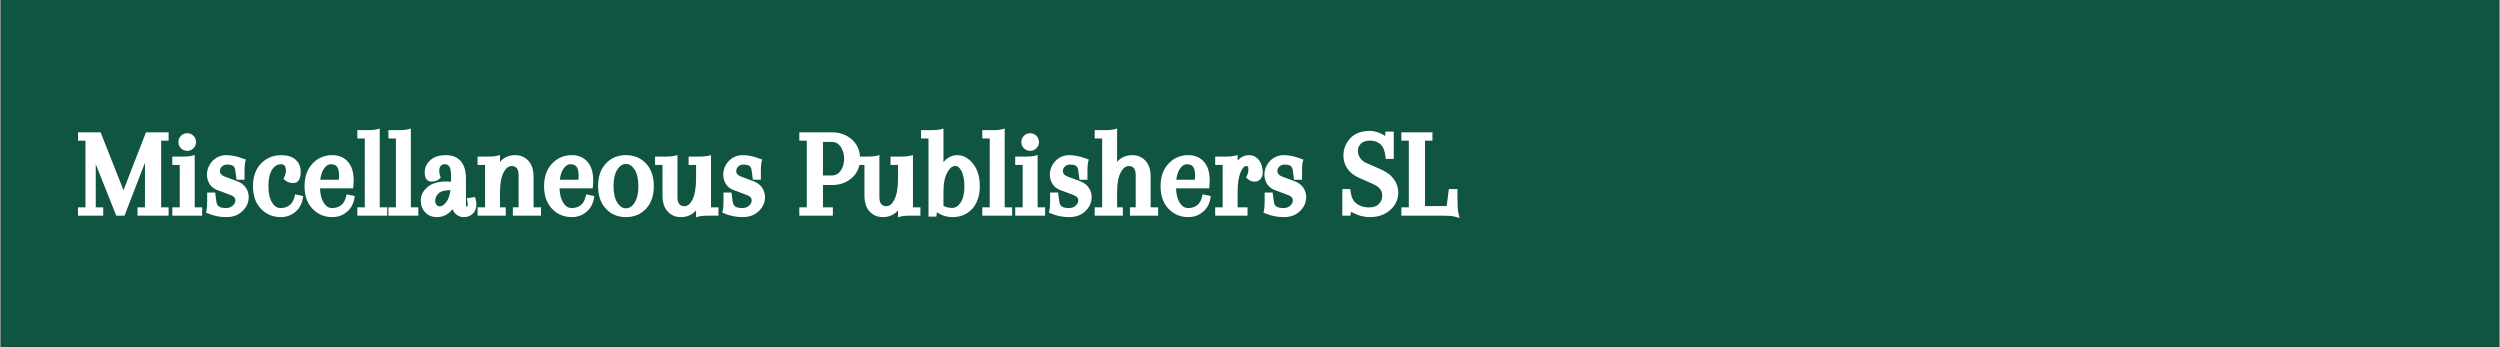 <svg version="1.0" preserveAspectRatio="xMidYMid meet" height="529" viewBox="0 0 2856 396.75" zoomAndPan="magnify" width="3808" xmlns:xlink="http://www.w3.org/1999/xlink" xmlns="http://www.w3.org/2000/svg"><rect x="0" y="0" width="2856" height="396.75" fill="#808080" stroke="none"/><defs><g></g><clipPath id="672fbf4899"><path clip-rule="nonzero" d="M 0.898 0 L 2855.102 0 L 2855.102 396.5 L 0.898 396.5 Z M 0.898 0"></path></clipPath></defs><g clip-path="url(#672fbf4899)"><path fill-rule="nonzero" fill-opacity="1" d="M 0.898 0 L 2855.102 0 L 2855.102 396.5 L 0.898 396.5 Z M 0.898 0" fill="#ffffff"></path><path fill-rule="nonzero" fill-opacity="1" d="M 0.898 0 L 2855.102 0 L 2855.102 396.5 L 0.898 396.5 Z M 0.898 0" fill="#105541"></path></g><g fill-opacity="1" fill="#ffffff"><g transform="translate(87.695, 242.849)"><g><path d="M 84.359 -91.641 L 104.922 -91.641 L 104.922 -82.125 L 96.391 -82.125 L 96.391 -6.016 L 104.922 -6.016 L 104.922 3.5 L 69.391 3.5 L 69.391 -6.016 L 77.922 -6.016 L 77.922 -56.938 L 74.562 -48.266 L 55.406 1.266 L 54.562 3.5 L 45.047 3.5 L 44.203 1.266 L 21.688 -55.266 L 21.688 -6.016 L 30.219 -6.016 L 30.219 3.5 L 1.406 3.5 L 1.406 -6.016 L 9.938 -6.016 L 9.938 -82.125 L 1.406 -82.125 L 1.406 -91.641 L 27.281 -91.641 L 28.125 -89.406 L 53.438 -25.469 L 63.375 -51.344 L 78.203 -89.406 L 79.047 -91.641 Z M 84.359 -91.641"></path></g></g></g><g fill-opacity="1" fill="#ffffff"><g transform="translate(194.022, 242.849)"><g><path d="M 11.328 -6.016 L 11.328 -54.422 L 2.797 -54.422 L 2.797 -63.938 L 13.156 -63.938 C 18.469 -63.938 22.102 -64.172 24.062 -64.641 L 28.406 -65.75 L 28.406 -6.016 L 36.938 -6.016 L 36.938 3.5 L 2.797 3.5 L 2.797 -6.016 Z M 12.734 -73.453 C 10.773 -75.41 9.797 -77.785 9.797 -80.578 C 9.797 -83.379 10.773 -85.758 12.734 -87.719 C 14.691 -89.676 17.066 -90.656 19.859 -90.656 C 21.266 -90.656 22.57 -90.398 23.781 -89.891 C 25 -89.379 26.07 -88.656 27 -87.719 C 27.656 -87.062 28.191 -86.359 28.609 -85.609 C 29.023 -84.867 29.348 -84.078 29.578 -83.234 C 29.816 -82.398 29.938 -81.52 29.938 -80.594 C 29.938 -77.789 28.957 -75.41 27 -73.453 C 25.039 -71.492 22.66 -70.516 19.859 -70.516 C 17.066 -70.516 14.691 -71.492 12.734 -73.453 Z M 12.734 -73.453"></path></g></g></g><g fill-opacity="1" fill="#ffffff"><g transform="translate(231.656, 242.849)"><g><path d="M 25.047 -41.125 L 39.594 -35.672 C 41.645 -34.93 43.461 -33.953 45.047 -32.734 C 46.629 -31.523 47.984 -30.129 49.109 -28.547 C 51.348 -25.273 52.469 -21.633 52.469 -17.625 C 52.469 -11.562 50.086 -6.242 45.328 -1.672 C 40.66 2.891 34.504 5.172 26.859 5.172 C 19.586 5.172 12.734 3.82 6.297 1.125 L 3.641 0 L 4.344 -2.938 C 4.801 -4.895 5.031 -8.531 5.031 -13.844 L 5.031 -22.938 L 14.125 -22.938 L 14.547 -19.859 L 15.531 -12.594 C 15.812 -9.977 16.789 -8.086 18.469 -6.922 C 20.145 -5.754 22.895 -5.172 26.719 -5.172 C 29.801 -5.172 32.32 -6.102 34.281 -7.969 C 36.238 -9.75 37.219 -11.707 37.219 -13.844 C 37.219 -14.781 37.051 -15.598 36.719 -16.297 C 36.395 -16.992 35.812 -17.672 34.969 -18.328 C 34.133 -18.984 32.973 -19.586 31.484 -20.141 L 16.922 -25.609 C 12.91 -27.004 9.879 -29.332 7.828 -32.594 C 5.773 -35.863 4.75 -39.457 4.75 -43.375 C 4.75 -46.258 5.285 -49.008 6.359 -51.625 C 7.43 -54.238 8.992 -56.664 11.047 -58.906 C 13.098 -61.051 15.477 -62.703 18.188 -63.859 C 20.895 -65.023 23.785 -65.609 26.859 -65.609 C 29.848 -65.609 32.953 -65.281 36.172 -64.625 C 39.391 -63.977 42.77 -62.957 46.312 -61.562 L 49.25 -60.578 L 48.406 -57.5 C 48.312 -57.031 48.219 -56.469 48.125 -55.812 C 48.031 -55.164 47.957 -54.398 47.906 -53.516 C 47.863 -52.629 47.816 -51.578 47.766 -50.359 C 47.723 -49.148 47.703 -47.895 47.703 -46.594 L 47.703 -37.5 L 38.609 -37.5 L 38.188 -40.578 L 37.219 -47.844 C 36.938 -50.363 36.117 -52.16 34.766 -53.234 C 33.41 -54.305 31.148 -54.844 27.984 -54.844 C 25.461 -54.844 23.41 -54.098 21.828 -52.609 C 20.336 -51.109 19.594 -49.426 19.594 -47.562 C 19.594 -46.539 19.754 -45.68 20.078 -44.984 C 20.398 -44.285 20.957 -43.609 21.75 -42.953 C 22.539 -42.297 23.641 -41.688 25.047 -41.125 Z M 25.047 -41.125"></path></g></g></g><g fill-opacity="1" fill="#ffffff"><g transform="translate(286.918, 242.849)"><g><path d="M 34.141 -55.266 C 30.129 -55.266 26.77 -53.258 24.062 -49.25 C 21.176 -44.77 19.734 -38.426 19.734 -30.219 C 19.734 -22.008 21.176 -15.664 24.062 -11.188 C 26.582 -7.176 29.754 -5.172 33.578 -5.172 C 37.773 -5.172 41.18 -6.242 43.797 -8.391 C 44.16 -8.672 44.531 -8.973 44.906 -9.297 C 45.281 -9.629 45.609 -9.977 45.891 -10.344 C 46.172 -10.719 46.445 -11.113 46.719 -11.531 C 47 -11.957 47.281 -12.406 47.562 -12.875 C 47.844 -13.344 48.078 -13.832 48.266 -14.344 C 48.453 -14.852 48.641 -15.383 48.828 -15.938 C 49.016 -16.5 49.203 -17.062 49.391 -17.625 L 50.219 -20.844 L 53.438 -20.141 L 56.109 -19.594 L 59.453 -18.891 L 58.906 -15.531 C 57.594 -9 54.562 -3.914 49.812 -0.281 C 45.238 3.352 39.922 5.172 33.859 5.172 C 24.711 5.172 17.109 1.953 11.047 -4.484 C 5.078 -10.816 2.094 -19.395 2.094 -30.219 C 2.094 -41.039 5.125 -49.625 11.188 -55.969 C 12.863 -57.738 14.707 -59.273 16.719 -60.578 C 18.727 -61.879 20.848 -62.926 23.078 -63.719 C 25.316 -64.52 27.648 -65.062 30.078 -65.344 C 31.379 -65.52 32.734 -65.609 34.141 -65.609 C 41.41 -65.609 46.957 -63.883 50.781 -60.438 C 54.695 -56.895 56.656 -52.234 56.656 -46.453 C 56.656 -42.816 55.977 -39.785 54.625 -37.359 C 53.281 -34.93 51.066 -33.719 47.984 -33.719 C 46.211 -33.719 44.555 -33.973 43.016 -34.484 C 41.484 -34.992 40.109 -35.766 38.891 -36.797 L 36.938 -38.609 L 38.047 -41 C 39.172 -43.32 39.734 -45.695 39.734 -48.125 C 39.734 -50.457 39.219 -52.273 38.188 -53.578 C 37.352 -54.703 36.004 -55.266 34.141 -55.266 Z M 34.141 -55.266"></path></g></g></g><g fill-opacity="1" fill="#ffffff"><g transform="translate(345.817, 242.849)"><g><path d="M 33.859 -65.609 C 41.316 -65.609 47.285 -63.047 51.766 -57.922 C 56.055 -52.973 58.203 -45.93 58.203 -36.797 C 58.203 -35.859 58.176 -34.898 58.125 -33.922 C 58.082 -32.941 58.016 -31.941 57.922 -30.922 L 57.641 -27.703 L 19.734 -27.703 C 20.004 -20.703 21.422 -15.195 23.984 -11.188 C 26.555 -7.176 29.754 -5.172 33.578 -5.172 C 37.773 -5.172 41.18 -6.242 43.797 -8.391 C 44.16 -8.672 44.531 -8.973 44.906 -9.297 C 45.281 -9.629 45.609 -9.977 45.891 -10.344 C 46.172 -10.719 46.445 -11.113 46.719 -11.531 C 47 -11.957 47.281 -12.406 47.562 -12.875 C 47.844 -13.344 48.078 -13.832 48.266 -14.344 C 48.453 -14.852 48.641 -15.383 48.828 -15.938 C 49.016 -16.5 49.203 -17.062 49.391 -17.625 L 50.219 -20.844 L 53.438 -20.141 L 56.109 -19.594 L 59.453 -18.891 L 58.906 -15.531 C 57.594 -9 54.562 -3.914 49.812 -0.281 C 45.238 3.352 39.922 5.172 33.859 5.172 C 24.711 5.172 17.109 1.953 11.047 -4.484 C 5.078 -10.816 2.094 -19.367 2.094 -30.141 C 2.094 -40.922 5.125 -49.531 11.188 -55.969 C 17.25 -62.395 24.805 -65.609 33.859 -65.609 Z M 41.547 -41.547 C 41.547 -46.68 40.801 -50.25 39.312 -52.25 C 37.82 -54.258 35.441 -55.266 32.172 -55.266 C 29.191 -55.266 26.488 -53.445 24.062 -49.812 C 23.781 -49.344 23.5 -48.875 23.219 -48.406 C 22.945 -47.938 22.691 -47.422 22.453 -46.859 C 22.223 -46.305 22.016 -45.75 21.828 -45.188 C 21.641 -44.625 21.453 -44.039 21.266 -43.438 C 21.078 -42.832 20.91 -42.203 20.766 -41.547 C 20.629 -40.898 20.488 -40.25 20.344 -39.594 C 20.207 -38.938 20.141 -38.238 20.141 -37.5 L 41.266 -37.5 C 41.453 -39.082 41.547 -40.43 41.547 -41.547 Z M 41.547 -41.547"></path></g></g></g><g fill-opacity="1" fill="#ffffff"><g transform="translate(407.515, 242.849)"><g><path d="M 9.234 -6.016 L 9.234 -84.641 L 0.703 -84.641 L 0.703 -94.156 L 11.047 -94.156 C 16.367 -94.156 20.008 -94.391 21.969 -94.859 L 26.297 -95.969 L 26.297 -6.016 L 34.844 -6.016 L 34.844 3.5 L 0.703 3.5 L 0.703 -6.016 Z M 9.234 -6.016"></path></g></g></g><g fill-opacity="1" fill="#ffffff"><g transform="translate(443.051, 242.849)"><g><path d="M 9.234 -6.016 L 9.234 -84.641 L 0.703 -84.641 L 0.703 -94.156 L 11.047 -94.156 C 16.367 -94.156 20.008 -94.391 21.969 -94.859 L 26.297 -95.969 L 26.297 -6.016 L 34.844 -6.016 L 34.844 3.5 L 0.703 3.5 L 0.703 -6.016 Z M 9.234 -6.016"></path></g></g></g><g fill-opacity="1" fill="#ffffff"><g transform="translate(478.586, 242.849)"><g><path d="M 36.656 -35.25 L 36.656 -42.391 C 36.656 -47.242 36.047 -50.602 34.828 -52.469 C 33.617 -54.332 31.848 -55.266 29.516 -55.266 C 29.055 -55.266 28.641 -55.238 28.266 -55.188 C 27.891 -55.145 27.562 -55.078 27.281 -54.984 C 27 -54.891 26.719 -54.75 26.438 -54.562 C 26.156 -54.375 25.898 -54.188 25.672 -54 C 25.441 -53.812 25.234 -53.625 25.047 -53.438 C 24.391 -52.695 23.922 -51.906 23.641 -51.062 C 23.359 -50.227 23.219 -49.297 23.219 -48.266 C 23.219 -45.836 23.5 -43.832 24.062 -42.25 L 24.906 -40.016 L 23.219 -38.328 C 22.008 -37.305 20.656 -36.562 19.156 -36.094 C 17.664 -35.625 16.035 -35.391 14.266 -35.391 C 12.867 -35.391 11.613 -35.719 10.5 -36.375 C 7.883 -37.957 6.578 -41.082 6.578 -45.75 C 6.578 -51.344 8.77 -56.098 13.156 -60.016 C 17.445 -63.742 23.32 -65.609 30.781 -65.609 C 38.238 -65.609 43.926 -63.301 47.844 -58.688 C 51.758 -54.07 53.719 -47.566 53.719 -39.172 L 53.719 -10.5 C 53.719 -9.75 53.766 -9.047 53.859 -8.391 C 53.953 -7.742 54.047 -7.281 54.141 -7 C 54.234 -6.719 54.328 -6.531 54.422 -6.438 C 54.609 -6.438 54.844 -6.625 55.125 -7 C 55.594 -7.551 55.828 -8.203 55.828 -8.953 C 55.828 -10.348 55.688 -11.609 55.406 -12.734 L 54.703 -16.375 L 58.344 -16.922 L 61 -17.344 L 64.078 -17.766 L 64.922 -14.688 C 65.379 -13.008 65.609 -11.191 65.609 -9.234 C 65.609 -4.848 64.258 -1.348 61.562 1.266 C 58.852 3.867 55.398 5.172 51.203 5.172 C 49.055 5.172 47.051 4.703 45.188 3.766 C 43.32 2.836 41.738 1.535 40.438 -0.141 C 40.062 -0.703 39.688 -1.332 39.312 -2.031 C 38.938 -2.727 38.609 -3.359 38.328 -3.922 C 37.773 -3.172 37.219 -2.492 36.656 -1.891 C 36.094 -1.285 35.488 -0.703 34.844 -0.141 C 30.738 3.398 26.023 5.172 20.703 5.172 C 15.109 5.172 10.633 3.398 7.281 -0.141 C 3.82 -3.68 2.094 -8.297 2.094 -13.984 C 2.094 -19.773 4.707 -24.859 9.938 -29.234 C 14.969 -33.43 22.008 -35.531 31.062 -35.531 C 32.363 -35.531 34.227 -35.438 36.656 -35.25 Z M 23.781 -7.141 C 26.488 -7.141 29.055 -8.863 31.484 -12.312 C 33.723 -15.477 35.211 -19.91 35.953 -25.609 C 29.422 -25.609 24.898 -24.395 22.391 -21.969 C 19.867 -19.445 18.609 -16.648 18.609 -13.578 C 18.609 -13.297 18.609 -13.016 18.609 -12.734 C 18.609 -12.453 18.629 -12.191 18.672 -11.953 C 18.723 -11.723 18.797 -11.488 18.891 -11.25 C 18.984 -11.02 19.078 -10.789 19.172 -10.562 C 19.266 -10.332 19.359 -10.125 19.453 -9.938 C 19.547 -9.75 19.66 -9.562 19.797 -9.375 C 19.93 -9.188 20.047 -9 20.141 -8.812 C 20.703 -8.156 21.238 -7.711 21.75 -7.484 C 22.27 -7.254 22.945 -7.141 23.781 -7.141 Z M 23.781 -7.141"></path></g></g></g><g fill-opacity="1" fill="#ffffff"><g transform="translate(542.802, 242.849)"><g><path d="M 66.734 -40.859 L 66.734 -6.016 L 75.266 -6.016 L 75.266 3.5 L 43.094 3.5 L 43.094 -6.016 L 49.672 -6.016 L 49.672 -42.672 C 49.672 -46.492 48.922 -49.242 47.422 -50.922 C 46.023 -52.422 44.113 -53.172 41.688 -53.172 C 38.238 -53.172 35.254 -50.883 32.734 -46.312 C 29.848 -41.176 28.406 -33.523 28.406 -23.359 L 28.406 -6.016 L 34.969 -6.016 L 34.969 3.5 L 2.797 3.5 L 2.797 -6.016 L 11.328 -6.016 L 11.328 -54.422 L 2.797 -54.422 L 2.797 -63.938 L 13.156 -63.938 C 18.469 -63.938 22.102 -64.172 24.062 -64.641 L 28.406 -65.75 L 28.406 -57.922 C 32.781 -63.047 38.609 -65.609 45.891 -65.609 C 51.766 -65.609 56.707 -63.508 60.719 -59.312 C 64.727 -55.125 66.734 -48.973 66.734 -40.859 Z M 66.734 -40.859"></path></g></g></g><g fill-opacity="1" fill="#ffffff"><g transform="translate(619.47, 242.849)"><g><path d="M 33.859 -65.609 C 41.316 -65.609 47.285 -63.047 51.766 -57.922 C 56.055 -52.973 58.203 -45.93 58.203 -36.797 C 58.203 -35.859 58.176 -34.898 58.125 -33.922 C 58.082 -32.941 58.016 -31.941 57.922 -30.922 L 57.641 -27.703 L 19.734 -27.703 C 20.004 -20.703 21.422 -15.195 23.984 -11.188 C 26.555 -7.176 29.754 -5.172 33.578 -5.172 C 37.773 -5.172 41.18 -6.242 43.797 -8.391 C 44.16 -8.672 44.531 -8.973 44.906 -9.297 C 45.281 -9.629 45.609 -9.977 45.891 -10.344 C 46.172 -10.719 46.445 -11.113 46.719 -11.531 C 47 -11.957 47.281 -12.406 47.562 -12.875 C 47.844 -13.344 48.078 -13.832 48.266 -14.344 C 48.453 -14.852 48.641 -15.383 48.828 -15.938 C 49.016 -16.5 49.203 -17.062 49.391 -17.625 L 50.219 -20.844 L 53.438 -20.141 L 56.109 -19.594 L 59.453 -18.891 L 58.906 -15.531 C 57.594 -9 54.562 -3.914 49.812 -0.281 C 45.238 3.352 39.922 5.172 33.859 5.172 C 24.711 5.172 17.109 1.953 11.047 -4.484 C 5.078 -10.816 2.094 -19.367 2.094 -30.141 C 2.094 -40.922 5.125 -49.531 11.188 -55.969 C 17.25 -62.395 24.805 -65.609 33.859 -65.609 Z M 41.547 -41.547 C 41.547 -46.68 40.801 -50.25 39.312 -52.25 C 37.82 -54.258 35.441 -55.266 32.172 -55.266 C 29.191 -55.266 26.488 -53.445 24.062 -49.812 C 23.781 -49.344 23.5 -48.875 23.219 -48.406 C 22.945 -47.938 22.691 -47.422 22.453 -46.859 C 22.223 -46.305 22.016 -45.75 21.828 -45.188 C 21.641 -44.625 21.453 -44.039 21.266 -43.438 C 21.078 -42.832 20.91 -42.203 20.766 -41.547 C 20.629 -40.898 20.488 -40.25 20.344 -39.594 C 20.207 -38.938 20.141 -38.238 20.141 -37.5 L 41.266 -37.5 C 41.453 -39.082 41.547 -40.43 41.547 -41.547 Z M 41.547 -41.547"></path></g></g></g><g fill-opacity="1" fill="#ffffff"><g transform="translate(681.167, 242.849)"><g><path d="M 2.094 -30.219 C 2.094 -35.531 2.816 -40.352 4.266 -44.688 C 5.711 -49.031 7.906 -52.785 10.844 -55.953 C 13.781 -59.129 17.18 -61.531 21.047 -63.156 C 24.922 -64.789 29.191 -65.609 33.859 -65.609 C 43.273 -65.609 50.969 -62.395 56.938 -55.969 C 62.812 -49.625 65.75 -41.039 65.75 -30.219 C 65.75 -19.395 62.812 -10.816 56.938 -4.484 C 50.969 1.953 43.273 5.172 33.859 5.172 C 24.441 5.172 16.789 1.953 10.906 -4.484 C 5.031 -10.816 2.094 -19.395 2.094 -30.219 Z M 19.734 -30.219 C 19.734 -22.008 21.223 -15.617 24.203 -11.047 C 26.91 -6.941 30.148 -4.891 33.922 -4.891 C 37.703 -4.891 40.945 -6.941 43.656 -11.047 C 46.633 -15.617 48.125 -22.008 48.125 -30.219 C 48.125 -38.426 46.633 -44.816 43.656 -49.391 C 40.945 -53.492 37.703 -55.547 33.922 -55.547 C 30.148 -55.547 26.91 -53.492 24.203 -49.391 C 21.223 -44.816 19.734 -38.426 19.734 -30.219 Z M 19.734 -30.219"></path></g></g></g><g fill-opacity="1" fill="#ffffff"><g transform="translate(749.021, 242.849)"><g><path d="M 63.234 -61.281 L 63.234 -6.016 L 71.766 -6.016 L 71.766 3.5 L 61.422 3.5 C 60.109 3.5 58.848 3.52 57.641 3.562 C 56.43 3.613 55.383 3.66 54.5 3.703 C 53.613 3.754 52.844 3.828 52.188 3.922 C 51.531 4.016 50.969 4.109 50.5 4.203 L 46.172 5.312 L 46.172 -2.516 C 41.691 2.609 35.863 5.172 28.688 5.172 C 22.801 5.172 17.852 3.07 13.844 -1.125 C 11.789 -3.27 10.273 -5.898 9.297 -9.016 C 8.316 -12.141 7.828 -15.664 7.828 -19.594 L 7.828 -54.422 L -0.703 -54.422 L -0.703 -63.938 L 9.656 -63.938 C 14.969 -63.938 18.602 -64.172 20.562 -64.641 L 24.906 -65.75 L 24.906 -17.766 C 24.906 -13.941 25.648 -11.191 27.141 -9.516 C 28.535 -8.023 30.445 -7.281 32.875 -7.281 C 36.414 -7.281 39.398 -9.656 41.828 -14.406 C 44.723 -19.914 46.172 -28.031 46.172 -38.75 L 46.172 -54.422 L 37.641 -54.422 L 37.641 -63.938 L 47.984 -63.938 C 53.305 -63.938 56.945 -64.172 58.906 -64.641 L 63.234 -65.75 Z M 63.234 -61.281"></path></g></g></g><g fill-opacity="1" fill="#ffffff"><g transform="translate(821.491, 242.849)"><g><path d="M 25.047 -41.125 L 39.594 -35.672 C 41.645 -34.93 43.461 -33.953 45.047 -32.734 C 46.629 -31.523 47.984 -30.129 49.109 -28.547 C 51.348 -25.273 52.469 -21.633 52.469 -17.625 C 52.469 -11.562 50.086 -6.242 45.328 -1.672 C 40.66 2.891 34.504 5.172 26.859 5.172 C 19.586 5.172 12.734 3.82 6.297 1.125 L 3.641 0 L 4.344 -2.938 C 4.801 -4.895 5.031 -8.531 5.031 -13.844 L 5.031 -22.938 L 14.125 -22.938 L 14.547 -19.859 L 15.531 -12.594 C 15.812 -9.977 16.789 -8.086 18.469 -6.922 C 20.145 -5.754 22.895 -5.172 26.719 -5.172 C 29.801 -5.172 32.32 -6.102 34.281 -7.969 C 36.238 -9.75 37.219 -11.707 37.219 -13.844 C 37.219 -14.781 37.051 -15.598 36.719 -16.297 C 36.395 -16.992 35.812 -17.672 34.969 -18.328 C 34.133 -18.984 32.973 -19.586 31.484 -20.141 L 16.922 -25.609 C 12.91 -27.004 9.879 -29.332 7.828 -32.594 C 5.773 -35.863 4.75 -39.457 4.75 -43.375 C 4.75 -46.258 5.285 -49.008 6.359 -51.625 C 7.43 -54.238 8.992 -56.664 11.047 -58.906 C 13.098 -61.051 15.477 -62.703 18.188 -63.859 C 20.895 -65.023 23.785 -65.609 26.859 -65.609 C 29.848 -65.609 32.953 -65.281 36.172 -64.625 C 39.391 -63.977 42.77 -62.957 46.312 -61.562 L 49.25 -60.578 L 48.406 -57.5 C 48.312 -57.031 48.219 -56.469 48.125 -55.812 C 48.031 -55.164 47.957 -54.398 47.906 -53.516 C 47.863 -52.629 47.816 -51.578 47.766 -50.359 C 47.723 -49.148 47.703 -47.895 47.703 -46.594 L 47.703 -37.5 L 38.609 -37.5 L 38.188 -40.578 L 37.219 -47.844 C 36.938 -50.363 36.117 -52.16 34.766 -53.234 C 33.41 -54.305 31.148 -54.844 27.984 -54.844 C 25.461 -54.844 23.41 -54.098 21.828 -52.609 C 20.336 -51.109 19.594 -49.426 19.594 -47.562 C 19.594 -46.539 19.754 -45.68 20.078 -44.984 C 20.398 -44.285 20.957 -43.609 21.75 -42.953 C 22.539 -42.297 23.641 -41.688 25.047 -41.125 Z M 25.047 -41.125"></path></g></g></g><g fill-opacity="1" fill="#ffffff"><g transform="translate(876.753, 242.849)"><g></g></g></g><g fill-opacity="1" fill="#ffffff"><g transform="translate(911.729, 242.849)"><g><path d="M 1.406 -85.625 L 1.406 -91.641 L 39.031 -91.641 C 47.801 -91.641 55.266 -88.938 61.422 -83.531 C 67.672 -78.02 70.797 -70.691 70.797 -61.547 C 70.797 -52.41 67.672 -45.094 61.422 -39.594 C 55.266 -34.188 47.801 -31.484 39.031 -31.484 L 28.406 -31.484 L 28.406 -6.016 L 39.734 -6.016 L 39.734 3.5 L 1.406 3.5 L 1.406 -6.016 L 9.938 -6.016 L 9.938 -82.125 L 1.406 -82.125 Z M 38.328 -80.719 L 28.406 -80.719 L 28.406 -42.391 L 38.328 -42.391 C 42.617 -42.391 46.023 -44.16 48.547 -47.703 C 51.254 -51.617 52.609 -56.238 52.609 -61.562 C 52.609 -63.332 52.441 -65.031 52.109 -66.656 C 51.785 -68.289 51.32 -69.832 50.719 -71.281 C 50.113 -72.727 49.391 -74.102 48.547 -75.406 C 47.609 -76.625 46.648 -77.629 45.672 -78.422 C 44.691 -79.211 43.598 -79.789 42.391 -80.156 C 41.18 -80.531 39.828 -80.719 38.328 -80.719 Z M 38.328 -80.719"></path></g></g></g><g fill-opacity="1" fill="#ffffff"><g transform="translate(979.723, 242.849)"><g><path d="M 63.234 -61.281 L 63.234 -6.016 L 71.766 -6.016 L 71.766 3.5 L 61.422 3.5 C 60.109 3.5 58.848 3.52 57.641 3.562 C 56.43 3.613 55.383 3.66 54.5 3.703 C 53.613 3.754 52.844 3.828 52.188 3.922 C 51.531 4.016 50.969 4.109 50.5 4.203 L 46.172 5.312 L 46.172 -2.516 C 41.691 2.609 35.863 5.172 28.688 5.172 C 22.801 5.172 17.852 3.07 13.844 -1.125 C 11.789 -3.27 10.273 -5.898 9.297 -9.016 C 8.316 -12.141 7.828 -15.664 7.828 -19.594 L 7.828 -54.422 L -0.703 -54.422 L -0.703 -63.938 L 9.656 -63.938 C 14.969 -63.938 18.602 -64.172 20.562 -64.641 L 24.906 -65.75 L 24.906 -17.766 C 24.906 -13.941 25.648 -11.191 27.141 -9.516 C 28.535 -8.023 30.445 -7.281 32.875 -7.281 C 36.414 -7.281 39.398 -9.656 41.828 -14.406 C 44.723 -19.914 46.172 -28.031 46.172 -38.75 L 46.172 -54.422 L 37.641 -54.422 L 37.641 -63.938 L 47.984 -63.938 C 53.305 -63.938 56.945 -64.172 58.906 -64.641 L 63.234 -65.75 Z M 63.234 -61.281"></path></g></g></g><g fill-opacity="1" fill="#ffffff"><g transform="translate(1052.193, 242.849)"><g><path d="M 36.094 5.172 C 29.375 5.172 23.406 3.305 18.188 -0.422 L 17.906 1.531 L 17.484 4.609 L 8.531 4.609 L 8.531 -84.641 L 0 -84.641 L 0 -94.156 L 10.359 -94.156 C 15.672 -94.156 19.305 -94.391 21.266 -94.859 L 25.609 -95.969 L 25.609 -57.641 C 26.16 -58.297 26.719 -58.898 27.281 -59.453 C 31.477 -63.555 36.188 -65.609 41.406 -65.609 C 44.957 -65.609 48.27 -64.723 51.344 -62.953 C 54.426 -61.18 57.223 -58.66 59.734 -55.391 C 62.254 -52.129 64.117 -48.352 65.328 -44.062 C 66.547 -39.781 67.156 -35.07 67.156 -29.938 C 67.062 -19.301 64.219 -10.816 58.625 -4.484 C 52.844 1.953 45.332 5.172 36.094 5.172 Z M 39.312 -53.297 C 35.957 -53.297 32.926 -50.969 30.219 -46.312 C 27.145 -41.082 25.609 -33.336 25.609 -23.078 L 25.609 -7.688 C 28.586 -6.102 31.895 -5.312 35.531 -5.312 C 39.258 -5.312 42.43 -7.27 45.047 -11.188 C 48.035 -15.57 49.531 -21.727 49.531 -29.656 C 49.531 -37.676 48.316 -43.785 45.891 -47.984 C 43.93 -51.523 41.738 -53.297 39.312 -53.297 Z M 39.312 -53.297"></path></g></g></g><g fill-opacity="1" fill="#ffffff"><g transform="translate(1121.445, 242.849)"><g><path d="M 9.234 -6.016 L 9.234 -84.641 L 0.703 -84.641 L 0.703 -94.156 L 11.047 -94.156 C 16.367 -94.156 20.008 -94.391 21.969 -94.859 L 26.297 -95.969 L 26.297 -6.016 L 34.844 -6.016 L 34.844 3.5 L 0.703 3.5 L 0.703 -6.016 Z M 9.234 -6.016"></path></g></g></g><g fill-opacity="1" fill="#ffffff"><g transform="translate(1156.981, 242.849)"><g><path d="M 11.328 -6.016 L 11.328 -54.422 L 2.797 -54.422 L 2.797 -63.938 L 13.156 -63.938 C 18.469 -63.938 22.102 -64.172 24.062 -64.641 L 28.406 -65.75 L 28.406 -6.016 L 36.938 -6.016 L 36.938 3.5 L 2.797 3.5 L 2.797 -6.016 Z M 12.734 -73.453 C 10.773 -75.41 9.797 -77.785 9.797 -80.578 C 9.797 -83.379 10.773 -85.758 12.734 -87.719 C 14.691 -89.676 17.066 -90.656 19.859 -90.656 C 21.266 -90.656 22.57 -90.398 23.781 -89.891 C 25 -89.379 26.07 -88.656 27 -87.719 C 27.656 -87.062 28.191 -86.359 28.609 -85.609 C 29.023 -84.867 29.348 -84.078 29.578 -83.234 C 29.816 -82.398 29.938 -81.52 29.938 -80.594 C 29.938 -77.789 28.957 -75.41 27 -73.453 C 25.039 -71.492 22.66 -70.516 19.859 -70.516 C 17.066 -70.516 14.691 -71.492 12.734 -73.453 Z M 12.734 -73.453"></path></g></g></g><g fill-opacity="1" fill="#ffffff"><g transform="translate(1194.615, 242.849)"><g><path d="M 25.047 -41.125 L 39.594 -35.672 C 41.645 -34.93 43.461 -33.953 45.047 -32.734 C 46.629 -31.523 47.984 -30.129 49.109 -28.547 C 51.348 -25.273 52.469 -21.633 52.469 -17.625 C 52.469 -11.562 50.086 -6.242 45.328 -1.672 C 40.66 2.891 34.504 5.172 26.859 5.172 C 19.586 5.172 12.734 3.82 6.297 1.125 L 3.641 0 L 4.344 -2.938 C 4.801 -4.895 5.031 -8.531 5.031 -13.844 L 5.031 -22.938 L 14.125 -22.938 L 14.547 -19.859 L 15.531 -12.594 C 15.812 -9.977 16.789 -8.086 18.469 -6.922 C 20.145 -5.754 22.895 -5.172 26.719 -5.172 C 29.801 -5.172 32.32 -6.102 34.281 -7.969 C 36.238 -9.75 37.219 -11.707 37.219 -13.844 C 37.219 -14.781 37.051 -15.598 36.719 -16.297 C 36.395 -16.992 35.812 -17.672 34.969 -18.328 C 34.133 -18.984 32.973 -19.586 31.484 -20.141 L 16.922 -25.609 C 12.91 -27.004 9.879 -29.332 7.828 -32.594 C 5.773 -35.863 4.75 -39.457 4.75 -43.375 C 4.75 -46.258 5.285 -49.008 6.359 -51.625 C 7.43 -54.238 8.992 -56.664 11.047 -58.906 C 13.098 -61.051 15.477 -62.703 18.188 -63.859 C 20.895 -65.023 23.785 -65.609 26.859 -65.609 C 29.848 -65.609 32.953 -65.281 36.172 -64.625 C 39.391 -63.977 42.77 -62.957 46.312 -61.562 L 49.25 -60.578 L 48.406 -57.5 C 48.312 -57.031 48.219 -56.469 48.125 -55.812 C 48.031 -55.164 47.957 -54.398 47.906 -53.516 C 47.863 -52.629 47.816 -51.578 47.766 -50.359 C 47.723 -49.148 47.703 -47.895 47.703 -46.594 L 47.703 -37.5 L 38.609 -37.5 L 38.188 -40.578 L 37.219 -47.844 C 36.938 -50.363 36.117 -52.16 34.766 -53.234 C 33.41 -54.305 31.148 -54.844 27.984 -54.844 C 25.461 -54.844 23.41 -54.098 21.828 -52.609 C 20.336 -51.109 19.594 -49.426 19.594 -47.562 C 19.594 -46.539 19.754 -45.68 20.078 -44.984 C 20.398 -44.285 20.957 -43.609 21.75 -42.953 C 22.539 -42.297 23.641 -41.688 25.047 -41.125 Z M 25.047 -41.125"></path></g></g></g><g fill-opacity="1" fill="#ffffff"><g transform="translate(1249.877, 242.849)"><g><path d="M 64.641 -40.859 L 64.641 -6.016 L 73.172 -6.016 L 73.172 3.5 L 41 3.5 L 41 -6.016 L 47.562 -6.016 L 47.562 -42.672 C 47.562 -46.492 46.816 -49.242 45.328 -50.922 C 43.93 -52.422 42.02 -53.172 39.594 -53.172 C 36.145 -53.172 33.16 -50.883 30.641 -46.312 C 27.742 -41.176 26.297 -33.523 26.297 -23.359 L 26.297 -6.016 L 32.875 -6.016 L 32.875 3.5 L 0.703 3.5 L 0.703 -6.016 L 9.234 -6.016 L 9.234 -84.641 L 0.703 -84.641 L 0.703 -94.156 L 11.047 -94.156 C 16.367 -94.156 20.008 -94.391 21.969 -94.859 L 26.297 -95.969 L 26.297 -57.922 C 30.68 -63.047 36.516 -65.609 43.797 -65.609 C 49.672 -65.609 54.613 -63.508 58.625 -59.312 C 62.633 -55.125 64.641 -48.973 64.641 -40.859 Z M 64.641 -40.859"></path></g></g></g><g fill-opacity="1" fill="#ffffff"><g transform="translate(1323.746, 242.849)"><g><path d="M 33.859 -65.609 C 41.316 -65.609 47.285 -63.047 51.766 -57.922 C 56.055 -52.973 58.203 -45.93 58.203 -36.797 C 58.203 -35.859 58.176 -34.898 58.125 -33.922 C 58.082 -32.941 58.016 -31.941 57.922 -30.922 L 57.641 -27.703 L 19.734 -27.703 C 20.004 -20.703 21.422 -15.195 23.984 -11.188 C 26.555 -7.176 29.754 -5.172 33.578 -5.172 C 37.773 -5.172 41.18 -6.242 43.797 -8.391 C 44.16 -8.672 44.531 -8.973 44.906 -9.297 C 45.281 -9.629 45.609 -9.977 45.891 -10.344 C 46.172 -10.719 46.445 -11.113 46.719 -11.531 C 47 -11.957 47.281 -12.406 47.562 -12.875 C 47.844 -13.344 48.078 -13.832 48.266 -14.344 C 48.453 -14.852 48.641 -15.383 48.828 -15.938 C 49.016 -16.5 49.203 -17.062 49.391 -17.625 L 50.219 -20.844 L 53.438 -20.141 L 56.109 -19.594 L 59.453 -18.891 L 58.906 -15.531 C 57.594 -9 54.562 -3.914 49.812 -0.281 C 45.238 3.352 39.922 5.172 33.859 5.172 C 24.711 5.172 17.109 1.953 11.047 -4.484 C 5.078 -10.816 2.094 -19.367 2.094 -30.141 C 2.094 -40.922 5.125 -49.531 11.188 -55.969 C 17.25 -62.395 24.805 -65.609 33.859 -65.609 Z M 41.547 -41.547 C 41.547 -46.68 40.801 -50.25 39.312 -52.25 C 37.82 -54.258 35.441 -55.266 32.172 -55.266 C 29.191 -55.266 26.488 -53.445 24.062 -49.812 C 23.781 -49.344 23.5 -48.875 23.219 -48.406 C 22.945 -47.938 22.691 -47.422 22.453 -46.859 C 22.223 -46.305 22.016 -45.75 21.828 -45.188 C 21.641 -44.625 21.453 -44.039 21.266 -43.438 C 21.078 -42.832 20.91 -42.203 20.766 -41.547 C 20.629 -40.898 20.488 -40.25 20.344 -39.594 C 20.207 -38.938 20.141 -38.238 20.141 -37.5 L 41.266 -37.5 C 41.453 -39.082 41.547 -40.43 41.547 -41.547 Z M 41.547 -41.547"></path></g></g></g><g fill-opacity="1" fill="#ffffff"><g transform="translate(1385.444, 242.849)"><g><path d="M 53.031 -59.594 C 55.727 -55.863 57.078 -51.297 57.078 -45.891 C 57.078 -42.898 56.258 -40.398 54.625 -38.391 C 53 -36.391 50.738 -35.391 47.844 -35.391 C 46.352 -35.391 44.906 -35.645 43.5 -36.156 C 42.102 -36.676 40.895 -37.445 39.875 -38.469 L 38.188 -40.297 L 39.172 -42.391 C 39.734 -43.516 40.129 -44.656 40.359 -45.812 C 40.598 -46.977 40.719 -48.125 40.719 -49.25 C 40.719 -51.02 40.551 -52.113 40.219 -52.531 C 39.895 -52.957 39.172 -53.172 38.047 -53.172 C 36.086 -53.172 34.082 -50.977 32.031 -46.594 C 31.852 -46.031 31.625 -45.469 31.344 -44.906 C 29.383 -39.688 28.406 -32.41 28.406 -23.078 L 28.406 -6.016 L 39.734 -6.016 L 39.734 3.5 L 2.797 3.5 L 2.797 -6.016 L 11.328 -6.016 L 11.328 -54.422 L 2.797 -54.422 L 2.797 -63.938 L 13.156 -63.938 C 18.469 -63.938 22.102 -64.172 24.062 -64.641 L 28.406 -65.75 L 28.406 -59.312 L 28.953 -60.016 C 32.504 -63.742 36.609 -65.609 41.266 -65.609 C 46.117 -65.609 50.039 -63.602 53.031 -59.594 Z M 53.031 -59.594"></path></g></g></g><g fill-opacity="1" fill="#ffffff"><g transform="translate(1439.727, 242.849)"><g><path d="M 25.047 -41.125 L 39.594 -35.672 C 41.645 -34.93 43.461 -33.953 45.047 -32.734 C 46.629 -31.523 47.984 -30.129 49.109 -28.547 C 51.348 -25.273 52.469 -21.633 52.469 -17.625 C 52.469 -11.562 50.086 -6.242 45.328 -1.672 C 40.66 2.891 34.504 5.172 26.859 5.172 C 19.586 5.172 12.734 3.82 6.297 1.125 L 3.641 0 L 4.344 -2.938 C 4.801 -4.895 5.031 -8.531 5.031 -13.844 L 5.031 -22.938 L 14.125 -22.938 L 14.547 -19.859 L 15.531 -12.594 C 15.812 -9.977 16.789 -8.086 18.469 -6.922 C 20.145 -5.754 22.895 -5.172 26.719 -5.172 C 29.801 -5.172 32.32 -6.102 34.281 -7.969 C 36.238 -9.75 37.219 -11.707 37.219 -13.844 C 37.219 -14.781 37.051 -15.598 36.719 -16.297 C 36.395 -16.992 35.812 -17.672 34.969 -18.328 C 34.133 -18.984 32.973 -19.586 31.484 -20.141 L 16.922 -25.609 C 12.91 -27.004 9.879 -29.332 7.828 -32.594 C 5.773 -35.863 4.75 -39.457 4.75 -43.375 C 4.75 -46.258 5.285 -49.008 6.359 -51.625 C 7.43 -54.238 8.992 -56.664 11.047 -58.906 C 13.098 -61.051 15.477 -62.703 18.188 -63.859 C 20.895 -65.023 23.785 -65.609 26.859 -65.609 C 29.848 -65.609 32.953 -65.281 36.172 -64.625 C 39.391 -63.977 42.77 -62.957 46.312 -61.562 L 49.25 -60.578 L 48.406 -57.5 C 48.312 -57.031 48.219 -56.469 48.125 -55.812 C 48.031 -55.164 47.957 -54.398 47.906 -53.516 C 47.863 -52.629 47.816 -51.578 47.766 -50.359 C 47.723 -49.148 47.703 -47.895 47.703 -46.594 L 47.703 -37.5 L 38.609 -37.5 L 38.188 -40.578 L 37.219 -47.844 C 36.938 -50.363 36.117 -52.16 34.766 -53.234 C 33.41 -54.305 31.148 -54.844 27.984 -54.844 C 25.461 -54.844 23.41 -54.098 21.828 -52.609 C 20.336 -51.109 19.594 -49.426 19.594 -47.562 C 19.594 -46.539 19.754 -45.68 20.078 -44.984 C 20.398 -44.285 20.957 -43.609 21.75 -42.953 C 22.539 -42.297 23.641 -41.688 25.047 -41.125 Z M 25.047 -41.125"></path></g></g></g><g fill-opacity="1" fill="#ffffff"><g transform="translate(1494.989, 242.849)"><g></g></g></g><g fill-opacity="1" fill="#ffffff"><g transform="translate(1529.965, 242.849)"><g><path d="M 34.703 5.172 C 27.984 5.172 21.266 3.352 14.547 -0.281 C 14.078 -0.562 13.66 -0.75 13.297 -0.844 L 13.156 0.281 L 12.875 3.5 L 3.5 3.5 L 3.5 -26.859 L 12.594 -26.859 L 13.016 -23.781 C 13.754 -17.625 15.992 -13.102 19.734 -10.219 C 23.086 -7.695 27.004 -6.297 31.484 -6.016 C 32.129 -5.922 32.828 -5.875 33.578 -5.875 C 36.379 -5.875 38.711 -6.195 40.578 -6.844 C 42.441 -7.5 43.977 -8.484 45.188 -9.797 C 46.582 -11.191 47.582 -12.66 48.188 -14.203 C 48.801 -15.742 49.109 -17.445 49.109 -19.312 C 49.109 -20.707 48.922 -22.035 48.547 -23.297 C 48.172 -24.555 47.562 -25.723 46.719 -26.797 C 45.883 -27.867 44.789 -28.895 43.438 -29.875 C 42.082 -30.852 40.473 -31.758 38.609 -32.594 L 21.969 -40.016 C 16.281 -42.535 11.988 -46.031 9.094 -50.5 C 6.195 -54.977 4.75 -59.785 4.75 -64.922 C 4.75 -72.66 7.363 -79.328 12.594 -84.922 C 17.258 -89.867 23.648 -92.617 31.766 -93.172 C 32.316 -93.266 32.828 -93.312 33.297 -93.312 C 33.766 -93.312 34.281 -93.312 34.844 -93.312 C 40.531 -93.312 46.312 -91.445 52.188 -87.719 L 52.469 -87.578 L 52.609 -89.125 L 52.75 -92.484 L 62.266 -92.484 L 62.266 -61.281 L 53.031 -61.281 L 52.75 -64.359 C 52.094 -70.703 50.18 -75.27 47.016 -78.062 C 45.422 -79.469 43.645 -80.52 41.688 -81.219 C 39.727 -81.914 37.582 -82.266 35.25 -82.266 C 30.594 -82.266 27.098 -81.098 24.766 -78.766 C 22.43 -76.43 21.266 -73.773 21.266 -70.797 C 21.266 -67.711 22.102 -64.91 23.781 -62.391 C 24.344 -61.555 24.992 -60.789 25.734 -60.094 C 26.484 -59.395 27.348 -58.719 28.328 -58.062 C 29.305 -57.406 30.406 -56.844 31.625 -56.375 L 48.406 -48.969 C 49.895 -48.219 51.316 -47.445 52.672 -46.656 C 54.023 -45.863 55.305 -45.023 56.516 -44.141 C 57.734 -43.254 58.832 -42.273 59.812 -41.203 C 60.789 -40.129 61.695 -39.035 62.531 -37.922 C 65.801 -33.254 67.438 -28.219 67.438 -22.812 C 67.438 -15.156 64.406 -8.578 58.344 -3.078 C 52.375 2.422 44.492 5.172 34.703 5.172 Z M 34.703 5.172"></path></g></g></g><g fill-opacity="1" fill="#ffffff"><g transform="translate(1599.497, 242.849)"><g><path d="M 1.406 0 L 1.406 -6.016 L 9.938 -6.016 L 9.938 -82.125 L 1.406 -82.125 L 1.406 -91.641 L 36.938 -91.641 L 36.938 -82.125 L 28.406 -82.125 L 28.406 -7.422 L 52.75 -7.422 C 52.844 -7.422 52.938 -7.422 53.031 -7.422 C 53.125 -7.422 53.172 -7.422 53.172 -7.422 L 53.859 -12.594 L 55.266 -23.781 L 55.688 -26.859 L 65.469 -26.859 L 65.469 -16.781 C 65.469 -12.863 65.562 -9.438 65.75 -6.5 C 65.938 -3.562 66.219 -1.207 66.594 0.562 L 67.859 6.156 L 62.266 4.609 C 59.648 3.867 54.797 3.5 47.703 3.5 L 1.406 3.5 Z M 1.406 0"></path></g></g></g></svg>